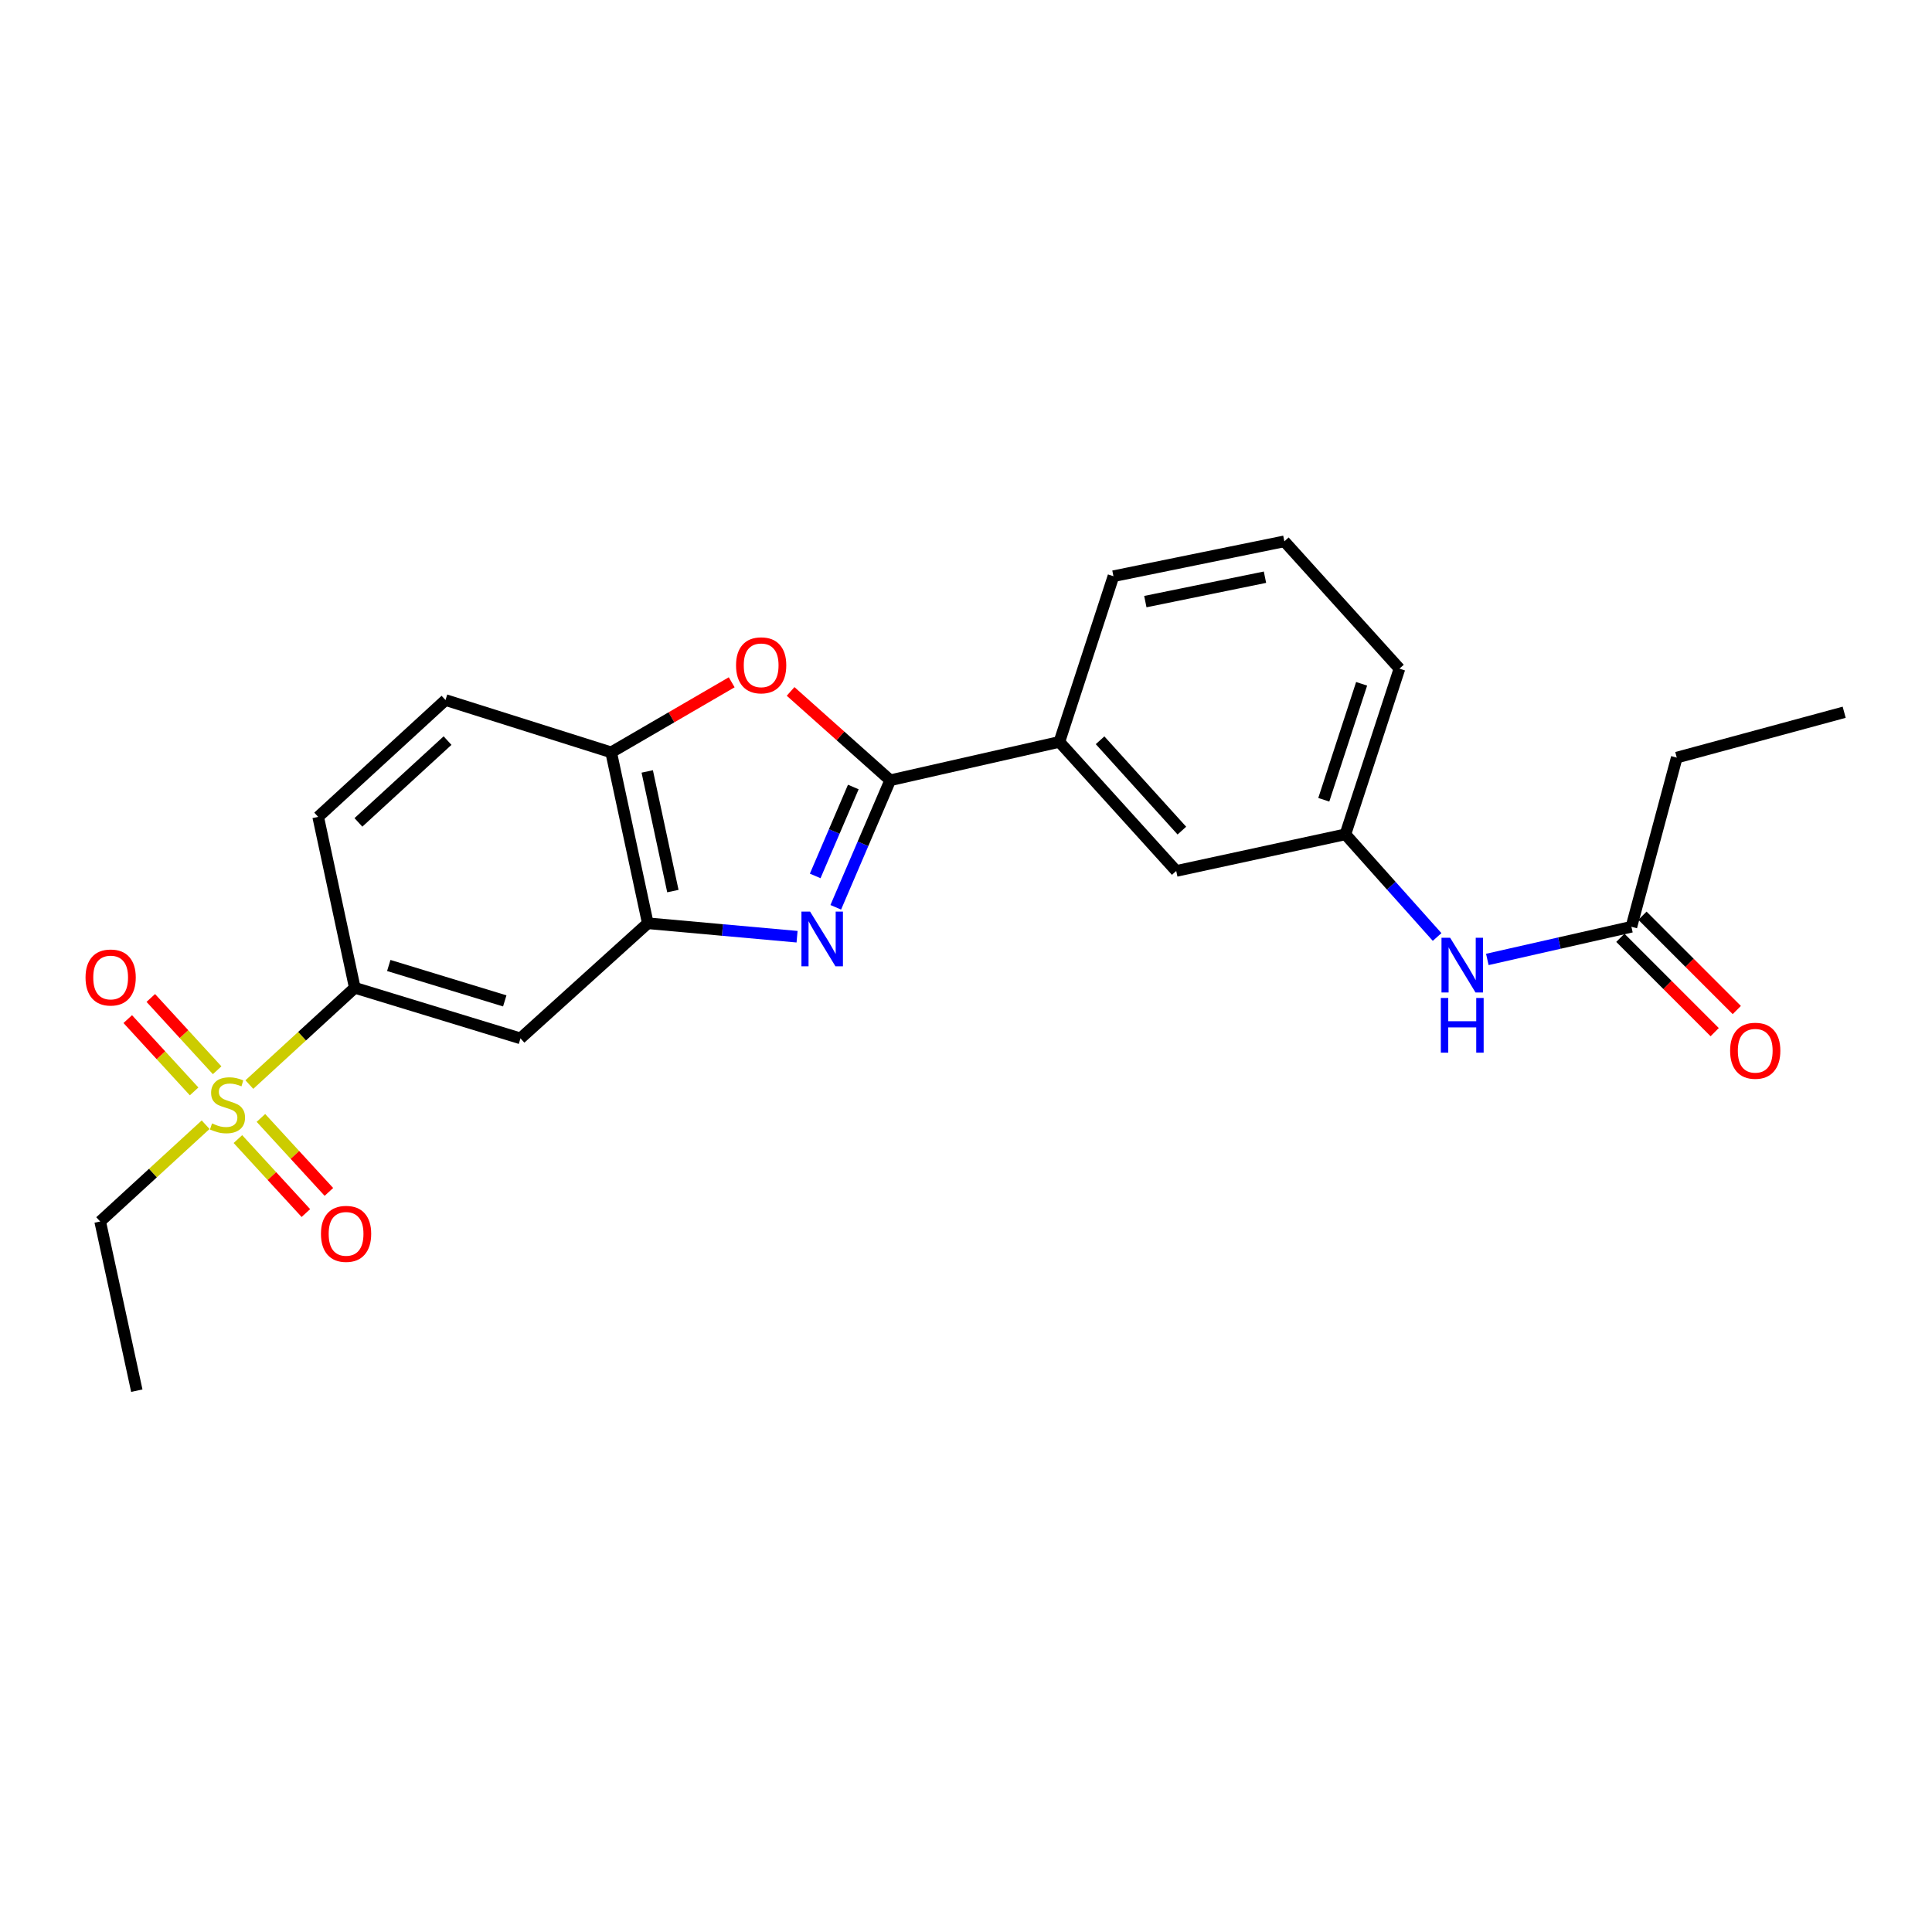 <?xml version='1.0' encoding='iso-8859-1'?>
<svg version='1.1' baseProfile='full'
              xmlns='http://www.w3.org/2000/svg'
                      xmlns:rdkit='http://www.rdkit.org/xml'
                      xmlns:xlink='http://www.w3.org/1999/xlink'
                  xml:space='preserve'
width='1000px' height='1000px' viewBox='0 0 1000 1000'>
<!-- END OF HEADER -->
<rect style='opacity:1.0;fill:#FFFFFF;stroke:none' width='1000' height='1000' x='0' y='0'> </rect>
<path class='bond-0' d='M 432.592,469.617 L 446.682,436.741' style='fill:none;fill-rule:evenodd;stroke:#0000FF;stroke-width:6px;stroke-linecap:butt;stroke-linejoin:miter;stroke-opacity:1' />
<path class='bond-0' d='M 446.682,436.741 L 460.772,403.865' style='fill:none;fill-rule:evenodd;stroke:#000000;stroke-width:6px;stroke-linecap:butt;stroke-linejoin:miter;stroke-opacity:1' />
<path class='bond-0' d='M 421.945,453.379 L 431.808,430.366' style='fill:none;fill-rule:evenodd;stroke:#0000FF;stroke-width:6px;stroke-linecap:butt;stroke-linejoin:miter;stroke-opacity:1' />
<path class='bond-0' d='M 431.808,430.366 L 441.671,407.353' style='fill:none;fill-rule:evenodd;stroke:#000000;stroke-width:6px;stroke-linecap:butt;stroke-linejoin:miter;stroke-opacity:1' />
<path class='bond-1' d='M 412.56,484.84 L 373.93,481.362' style='fill:none;fill-rule:evenodd;stroke:#0000FF;stroke-width:6px;stroke-linecap:butt;stroke-linejoin:miter;stroke-opacity:1' />
<path class='bond-1' d='M 373.93,481.362 L 335.301,477.883' style='fill:none;fill-rule:evenodd;stroke:#000000;stroke-width:6px;stroke-linecap:butt;stroke-linejoin:miter;stroke-opacity:1' />
<path class='bond-2' d='M 460.772,403.865 L 434.991,380.871' style='fill:none;fill-rule:evenodd;stroke:#000000;stroke-width:6px;stroke-linecap:butt;stroke-linejoin:miter;stroke-opacity:1' />
<path class='bond-2' d='M 434.991,380.871 L 409.211,357.876' style='fill:none;fill-rule:evenodd;stroke:#FF0000;stroke-width:6px;stroke-linecap:butt;stroke-linejoin:miter;stroke-opacity:1' />
<path class='bond-3' d='M 460.772,403.865 L 548.33,384.005' style='fill:none;fill-rule:evenodd;stroke:#000000;stroke-width:6px;stroke-linecap:butt;stroke-linejoin:miter;stroke-opacity:1' />
<path class='bond-4' d='M 129.066,561.375 L 156.354,536.329' style='fill:none;fill-rule:evenodd;stroke:#CCCC00;stroke-width:6px;stroke-linecap:butt;stroke-linejoin:miter;stroke-opacity:1' />
<path class='bond-4' d='M 156.354,536.329 L 183.641,511.283' style='fill:none;fill-rule:evenodd;stroke:#000000;stroke-width:6px;stroke-linecap:butt;stroke-linejoin:miter;stroke-opacity:1' />
<path class='bond-5' d='M 123.14,589.587 L 140.731,608.731' style='fill:none;fill-rule:evenodd;stroke:#CCCC00;stroke-width:6px;stroke-linecap:butt;stroke-linejoin:miter;stroke-opacity:1' />
<path class='bond-5' d='M 140.731,608.731 L 158.321,627.875' style='fill:none;fill-rule:evenodd;stroke:#FF0000;stroke-width:6px;stroke-linecap:butt;stroke-linejoin:miter;stroke-opacity:1' />
<path class='bond-5' d='M 135.056,578.637 L 152.647,597.782' style='fill:none;fill-rule:evenodd;stroke:#CCCC00;stroke-width:6px;stroke-linecap:butt;stroke-linejoin:miter;stroke-opacity:1' />
<path class='bond-5' d='M 152.647,597.782 L 170.238,616.926' style='fill:none;fill-rule:evenodd;stroke:#FF0000;stroke-width:6px;stroke-linecap:butt;stroke-linejoin:miter;stroke-opacity:1' />
<path class='bond-6' d='M 112.396,553.962 L 95.223,535.252' style='fill:none;fill-rule:evenodd;stroke:#CCCC00;stroke-width:6px;stroke-linecap:butt;stroke-linejoin:miter;stroke-opacity:1' />
<path class='bond-6' d='M 95.223,535.252 L 78.05,516.543' style='fill:none;fill-rule:evenodd;stroke:#FF0000;stroke-width:6px;stroke-linecap:butt;stroke-linejoin:miter;stroke-opacity:1' />
<path class='bond-6' d='M 100.473,564.905 L 83.301,546.195' style='fill:none;fill-rule:evenodd;stroke:#CCCC00;stroke-width:6px;stroke-linecap:butt;stroke-linejoin:miter;stroke-opacity:1' />
<path class='bond-6' d='M 83.301,546.195 L 66.128,527.486' style='fill:none;fill-rule:evenodd;stroke:#FF0000;stroke-width:6px;stroke-linecap:butt;stroke-linejoin:miter;stroke-opacity:1' />
<path class='bond-7' d='M 106.434,582.147 L 79.142,607.194' style='fill:none;fill-rule:evenodd;stroke:#CCCC00;stroke-width:6px;stroke-linecap:butt;stroke-linejoin:miter;stroke-opacity:1' />
<path class='bond-7' d='M 79.142,607.194 L 51.85,632.241' style='fill:none;fill-rule:evenodd;stroke:#000000;stroke-width:6px;stroke-linecap:butt;stroke-linejoin:miter;stroke-opacity:1' />
<path class='bond-8' d='M 378.728,353.148 L 347.534,371.283' style='fill:none;fill-rule:evenodd;stroke:#FF0000;stroke-width:6px;stroke-linecap:butt;stroke-linejoin:miter;stroke-opacity:1' />
<path class='bond-8' d='M 347.534,371.283 L 316.34,389.417' style='fill:none;fill-rule:evenodd;stroke:#000000;stroke-width:6px;stroke-linecap:butt;stroke-linejoin:miter;stroke-opacity:1' />
<path class='bond-9' d='M 335.301,477.883 L 316.34,389.417' style='fill:none;fill-rule:evenodd;stroke:#000000;stroke-width:6px;stroke-linecap:butt;stroke-linejoin:miter;stroke-opacity:1' />
<path class='bond-9' d='M 348.281,461.222 L 335.008,399.296' style='fill:none;fill-rule:evenodd;stroke:#000000;stroke-width:6px;stroke-linecap:butt;stroke-linejoin:miter;stroke-opacity:1' />
<path class='bond-10' d='M 335.301,477.883 L 269.401,537.463' style='fill:none;fill-rule:evenodd;stroke:#000000;stroke-width:6px;stroke-linecap:butt;stroke-linejoin:miter;stroke-opacity:1' />
<path class='bond-11' d='M 183.641,511.283 L 269.401,537.463' style='fill:none;fill-rule:evenodd;stroke:#000000;stroke-width:6px;stroke-linecap:butt;stroke-linejoin:miter;stroke-opacity:1' />
<path class='bond-11' d='M 201.23,499.732 L 261.262,518.058' style='fill:none;fill-rule:evenodd;stroke:#000000;stroke-width:6px;stroke-linecap:butt;stroke-linejoin:miter;stroke-opacity:1' />
<path class='bond-12' d='M 183.641,511.283 L 164.69,422.817' style='fill:none;fill-rule:evenodd;stroke:#000000;stroke-width:6px;stroke-linecap:butt;stroke-linejoin:miter;stroke-opacity:1' />
<path class='bond-13' d='M 316.34,389.417 L 230.59,362.338' style='fill:none;fill-rule:evenodd;stroke:#000000;stroke-width:6px;stroke-linecap:butt;stroke-linejoin:miter;stroke-opacity:1' />
<path class='bond-14' d='M 548.33,384.005 L 608.809,450.804' style='fill:none;fill-rule:evenodd;stroke:#000000;stroke-width:6px;stroke-linecap:butt;stroke-linejoin:miter;stroke-opacity:1' />
<path class='bond-14' d='M 569.398,383.164 L 611.733,429.923' style='fill:none;fill-rule:evenodd;stroke:#000000;stroke-width:6px;stroke-linecap:butt;stroke-linejoin:miter;stroke-opacity:1' />
<path class='bond-15' d='M 548.33,384.005 L 576.317,298.245' style='fill:none;fill-rule:evenodd;stroke:#000000;stroke-width:6px;stroke-linecap:butt;stroke-linejoin:miter;stroke-opacity:1' />
<path class='bond-16' d='M 844.412,479.691 L 807.126,488.148' style='fill:none;fill-rule:evenodd;stroke:#000000;stroke-width:6px;stroke-linecap:butt;stroke-linejoin:miter;stroke-opacity:1' />
<path class='bond-16' d='M 807.126,488.148 L 769.839,496.605' style='fill:none;fill-rule:evenodd;stroke:#0000FF;stroke-width:6px;stroke-linecap:butt;stroke-linejoin:miter;stroke-opacity:1' />
<path class='bond-17' d='M 838.691,485.412 L 863.104,509.826' style='fill:none;fill-rule:evenodd;stroke:#000000;stroke-width:6px;stroke-linecap:butt;stroke-linejoin:miter;stroke-opacity:1' />
<path class='bond-17' d='M 863.104,509.826 L 887.518,534.239' style='fill:none;fill-rule:evenodd;stroke:#FF0000;stroke-width:6px;stroke-linecap:butt;stroke-linejoin:miter;stroke-opacity:1' />
<path class='bond-17' d='M 850.134,473.969 L 874.547,498.383' style='fill:none;fill-rule:evenodd;stroke:#000000;stroke-width:6px;stroke-linecap:butt;stroke-linejoin:miter;stroke-opacity:1' />
<path class='bond-17' d='M 874.547,498.383 L 898.961,522.796' style='fill:none;fill-rule:evenodd;stroke:#FF0000;stroke-width:6px;stroke-linecap:butt;stroke-linejoin:miter;stroke-opacity:1' />
<path class='bond-18' d='M 844.412,479.691 L 867.887,392.133' style='fill:none;fill-rule:evenodd;stroke:#000000;stroke-width:6px;stroke-linecap:butt;stroke-linejoin:miter;stroke-opacity:1' />
<path class='bond-19' d='M 743.845,484.986 L 720.11,458.415' style='fill:none;fill-rule:evenodd;stroke:#0000FF;stroke-width:6px;stroke-linecap:butt;stroke-linejoin:miter;stroke-opacity:1' />
<path class='bond-19' d='M 720.11,458.415 L 696.376,431.843' style='fill:none;fill-rule:evenodd;stroke:#000000;stroke-width:6px;stroke-linecap:butt;stroke-linejoin:miter;stroke-opacity:1' />
<path class='bond-20' d='M 608.809,450.804 L 696.376,431.843' style='fill:none;fill-rule:evenodd;stroke:#000000;stroke-width:6px;stroke-linecap:butt;stroke-linejoin:miter;stroke-opacity:1' />
<path class='bond-21' d='M 696.376,431.843 L 724.354,346.093' style='fill:none;fill-rule:evenodd;stroke:#000000;stroke-width:6px;stroke-linecap:butt;stroke-linejoin:miter;stroke-opacity:1' />
<path class='bond-21' d='M 685.188,413.961 L 704.773,353.936' style='fill:none;fill-rule:evenodd;stroke:#000000;stroke-width:6px;stroke-linecap:butt;stroke-linejoin:miter;stroke-opacity:1' />
<path class='bond-22' d='M 164.69,422.817 L 230.59,362.338' style='fill:none;fill-rule:evenodd;stroke:#000000;stroke-width:6px;stroke-linecap:butt;stroke-linejoin:miter;stroke-opacity:1' />
<path class='bond-22' d='M 185.517,425.668 L 231.647,383.333' style='fill:none;fill-rule:evenodd;stroke:#000000;stroke-width:6px;stroke-linecap:butt;stroke-linejoin:miter;stroke-opacity:1' />
<path class='bond-23' d='M 51.85,632.241 L 70.811,719.807' style='fill:none;fill-rule:evenodd;stroke:#000000;stroke-width:6px;stroke-linecap:butt;stroke-linejoin:miter;stroke-opacity:1' />
<path class='bond-24' d='M 576.317,298.245 L 664.783,280.193' style='fill:none;fill-rule:evenodd;stroke:#000000;stroke-width:6px;stroke-linecap:butt;stroke-linejoin:miter;stroke-opacity:1' />
<path class='bond-24' d='M 592.823,311.393 L 654.749,298.756' style='fill:none;fill-rule:evenodd;stroke:#000000;stroke-width:6px;stroke-linecap:butt;stroke-linejoin:miter;stroke-opacity:1' />
<path class='bond-25' d='M 664.783,280.193 L 724.354,346.093' style='fill:none;fill-rule:evenodd;stroke:#000000;stroke-width:6px;stroke-linecap:butt;stroke-linejoin:miter;stroke-opacity:1' />
<path class='bond-26' d='M 867.887,392.133 L 954.545,368.659' style='fill:none;fill-rule:evenodd;stroke:#000000;stroke-width:6px;stroke-linecap:butt;stroke-linejoin:miter;stroke-opacity:1' />
<path  class='atom-0' d='M 419.305 471.851
L 428.585 486.851
Q 429.505 488.331, 430.985 491.011
Q 432.465 493.691, 432.545 493.851
L 432.545 471.851
L 436.305 471.851
L 436.305 500.171
L 432.425 500.171
L 422.465 483.771
Q 421.305 481.851, 420.065 479.651
Q 418.865 477.451, 418.505 476.771
L 418.505 500.171
L 414.825 500.171
L 414.825 471.851
L 419.305 471.851
' fill='#0000FF'/>
<path  class='atom-2' d='M 109.75 581.482
Q 110.07 581.602, 111.39 582.162
Q 112.71 582.722, 114.15 583.082
Q 115.63 583.402, 117.07 583.402
Q 119.75 583.402, 121.31 582.122
Q 122.87 580.802, 122.87 578.522
Q 122.87 576.962, 122.07 576.002
Q 121.31 575.042, 120.11 574.522
Q 118.91 574.002, 116.91 573.402
Q 114.39 572.642, 112.87 571.922
Q 111.39 571.202, 110.31 569.682
Q 109.27 568.162, 109.27 565.602
Q 109.27 562.042, 111.67 559.842
Q 114.11 557.642, 118.91 557.642
Q 122.19 557.642, 125.91 559.202
L 124.99 562.282
Q 121.59 560.882, 119.03 560.882
Q 116.27 560.882, 114.75 562.042
Q 113.23 563.162, 113.27 565.122
Q 113.27 566.642, 114.03 567.562
Q 114.83 568.482, 115.95 569.002
Q 117.11 569.522, 119.03 570.122
Q 121.59 570.922, 123.11 571.722
Q 124.63 572.522, 125.71 574.162
Q 126.83 575.762, 126.83 578.522
Q 126.83 582.442, 124.19 584.562
Q 121.59 586.642, 117.23 586.642
Q 114.71 586.642, 112.79 586.082
Q 110.91 585.562, 108.67 584.642
L 109.75 581.482
' fill='#CCCC00'/>
<path  class='atom-3' d='M 380.973 344.365
Q 380.973 337.565, 384.333 333.765
Q 387.693 329.965, 393.973 329.965
Q 400.253 329.965, 403.613 333.765
Q 406.973 337.565, 406.973 344.365
Q 406.973 351.245, 403.573 355.165
Q 400.173 359.045, 393.973 359.045
Q 387.733 359.045, 384.333 355.165
Q 380.973 351.285, 380.973 344.365
M 393.973 355.845
Q 398.293 355.845, 400.613 352.965
Q 402.973 350.045, 402.973 344.365
Q 402.973 338.805, 400.613 336.005
Q 398.293 333.165, 393.973 333.165
Q 389.653 333.165, 387.293 335.965
Q 384.973 338.765, 384.973 344.365
Q 384.973 350.085, 387.293 352.965
Q 389.653 355.845, 393.973 355.845
' fill='#FF0000'/>
<path  class='atom-10' d='M 166.128 638.641
Q 166.128 631.841, 169.488 628.041
Q 172.848 624.241, 179.128 624.241
Q 185.408 624.241, 188.768 628.041
Q 192.128 631.841, 192.128 638.641
Q 192.128 645.521, 188.728 649.441
Q 185.328 653.321, 179.128 653.321
Q 172.888 653.321, 169.488 649.441
Q 166.128 645.561, 166.128 638.641
M 179.128 650.121
Q 183.448 650.121, 185.768 647.241
Q 188.128 644.321, 188.128 638.641
Q 188.128 633.081, 185.768 630.281
Q 183.448 627.441, 179.128 627.441
Q 174.808 627.441, 172.448 630.241
Q 170.128 633.041, 170.128 638.641
Q 170.128 644.361, 172.448 647.241
Q 174.808 650.121, 179.128 650.121
' fill='#FF0000'/>
<path  class='atom-11' d='M 44.272 505.951
Q 44.272 499.151, 47.632 495.351
Q 50.992 491.551, 57.272 491.551
Q 63.552 491.551, 66.912 495.351
Q 70.272 499.151, 70.272 505.951
Q 70.272 512.831, 66.872 516.751
Q 63.472 520.631, 57.272 520.631
Q 51.032 520.631, 47.632 516.751
Q 44.272 512.871, 44.272 505.951
M 57.272 517.431
Q 61.592 517.431, 63.912 514.551
Q 66.272 511.631, 66.272 505.951
Q 66.272 500.391, 63.912 497.591
Q 61.592 494.751, 57.272 494.751
Q 52.952 494.751, 50.592 497.551
Q 48.272 500.351, 48.272 505.951
Q 48.272 511.671, 50.592 514.551
Q 52.952 517.431, 57.272 517.431
' fill='#FF0000'/>
<path  class='atom-12' d='M 750.594 485.39
L 759.874 500.39
Q 760.794 501.87, 762.274 504.55
Q 763.754 507.23, 763.834 507.39
L 763.834 485.39
L 767.594 485.39
L 767.594 513.71
L 763.714 513.71
L 753.754 497.31
Q 752.594 495.39, 751.354 493.19
Q 750.154 490.99, 749.794 490.31
L 749.794 513.71
L 746.114 513.71
L 746.114 485.39
L 750.594 485.39
' fill='#0000FF'/>
<path  class='atom-12' d='M 745.774 516.542
L 749.614 516.542
L 749.614 528.582
L 764.094 528.582
L 764.094 516.542
L 767.934 516.542
L 767.934 544.862
L 764.094 544.862
L 764.094 531.782
L 749.614 531.782
L 749.614 544.862
L 745.774 544.862
L 745.774 516.542
' fill='#0000FF'/>
<path  class='atom-17' d='M 895.505 543.863
Q 895.505 537.063, 898.865 533.263
Q 902.225 529.463, 908.505 529.463
Q 914.785 529.463, 918.145 533.263
Q 921.505 537.063, 921.505 543.863
Q 921.505 550.743, 918.105 554.663
Q 914.705 558.543, 908.505 558.543
Q 902.265 558.543, 898.865 554.663
Q 895.505 550.783, 895.505 543.863
M 908.505 555.343
Q 912.825 555.343, 915.145 552.463
Q 917.505 549.543, 917.505 543.863
Q 917.505 538.303, 915.145 535.503
Q 912.825 532.663, 908.505 532.663
Q 904.185 532.663, 901.825 535.463
Q 899.505 538.263, 899.505 543.863
Q 899.505 549.583, 901.825 552.463
Q 904.185 555.343, 908.505 555.343
' fill='#FF0000'/>
</svg>
